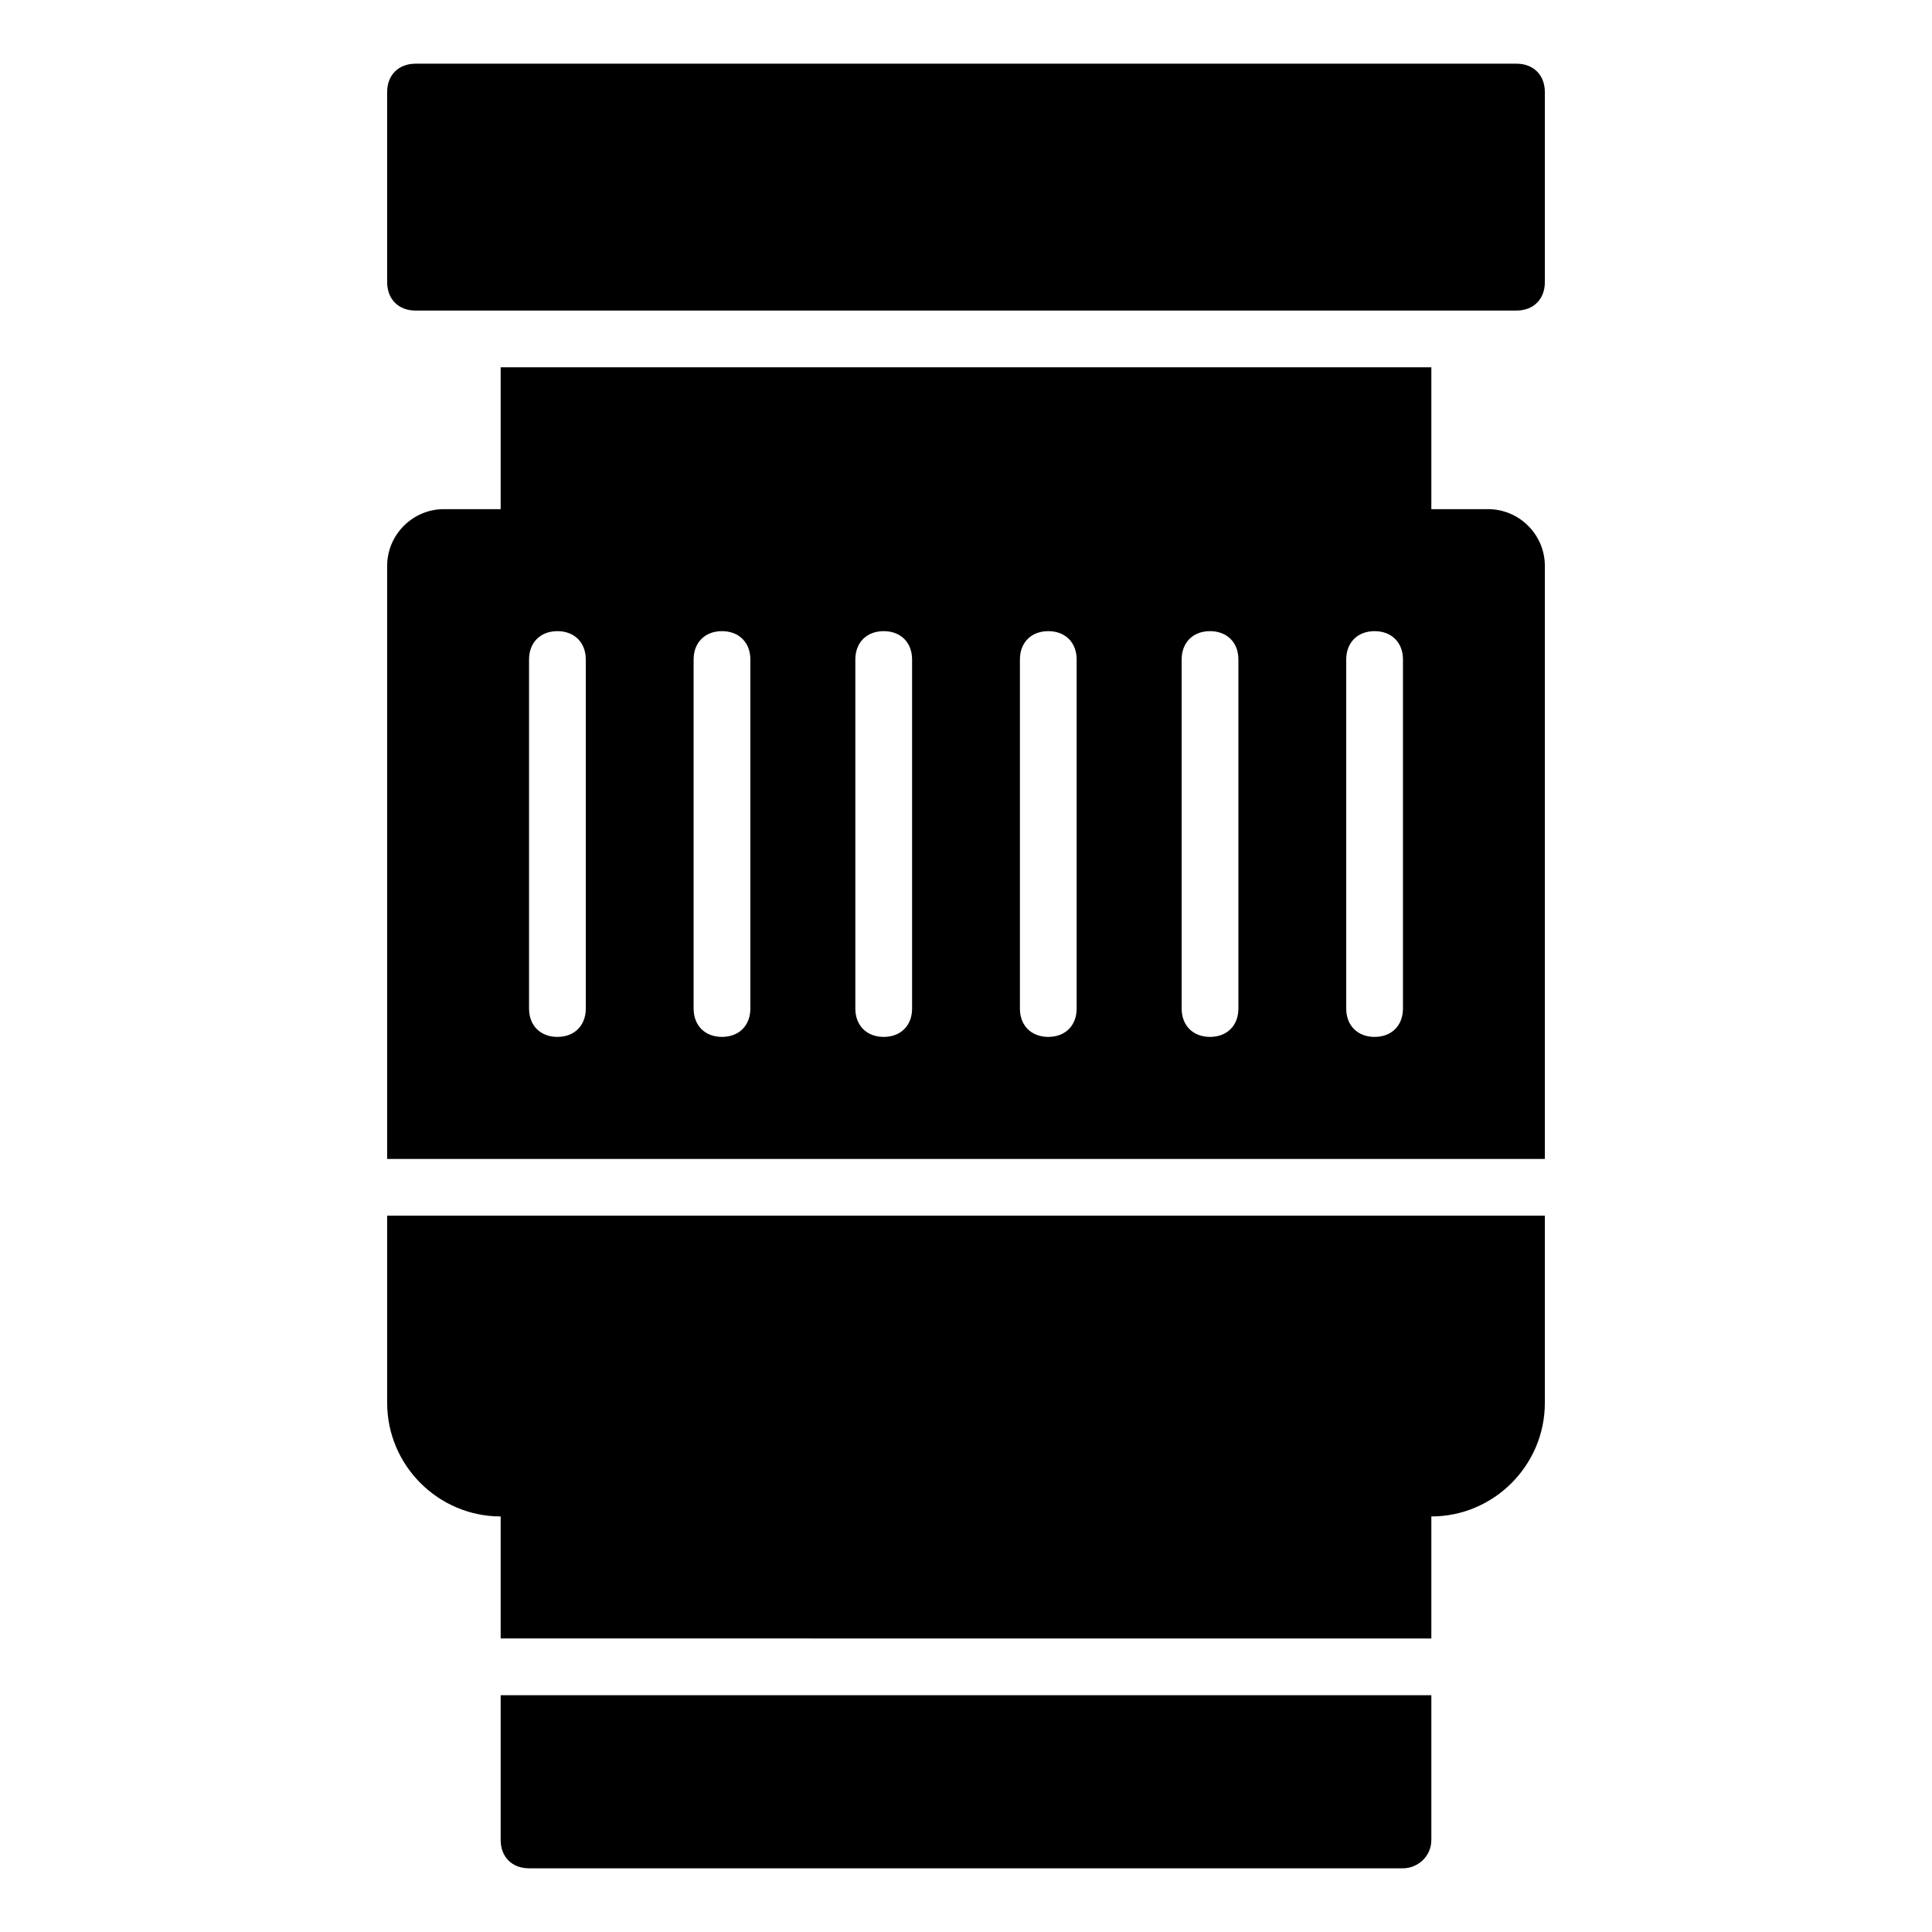 <?xml version="1.0" encoding="UTF-8"?>
<!-- Uploaded to: ICON Repo, www.svgrepo.com, Generator: ICON Repo Mixer Tools -->
<svg fill="#000000" width="800px" height="800px" version="1.1" viewBox="144 144 512 512" xmlns="http://www.w3.org/2000/svg">
 <g>
  <path d="m545.88 160.88h-291.76c-4.512 0-7.519 3.008-7.519 7.519v50.383c0 4.512 3.008 7.519 7.519 7.519h291.76c4.512 0 7.519-3.008 7.519-7.519v-50.383c0-4.512-3.008-7.519-7.519-7.519z"/>
  <path d="m523.32 593.25v38.352c0 4.512-3.762 7.519-7.519 7.519h-231.6c-4.512 0-7.519-3.008-7.519-7.519v-38.352z"/>
  <path d="m553.4 466.17v49.629c0 16.543-13.535 30.078-30.078 30.078v32.336l-246.64-0.004v-32.336c-16.543 0-30.078-13.535-30.078-30.078v-49.629z"/>
  <path d="m538.36 278.93h-15.039v-37.598h-246.64v37.598h-15.039c-8.273 0-15.039 6.769-15.039 15.039v157.16h306.8v-157.16c0-8.27-6.769-15.039-15.039-15.039zm-239.12 132.34c0 4.512-3.008 7.519-7.519 7.519s-7.519-3.008-7.519-7.519v-92.488c0-4.512 3.008-7.519 7.519-7.519s7.519 3.008 7.519 7.519zm43.613 0c0 4.512-3.008 7.519-7.519 7.519s-7.519-3.008-7.519-7.519v-92.488c0-4.512 3.008-7.519 7.519-7.519s7.519 3.008 7.519 7.519zm42.859 0c0 4.512-3.008 7.519-7.519 7.519-4.512 0-7.519-3.008-7.519-7.519v-92.488c0-4.512 3.008-7.519 7.519-7.519 4.512 0 7.519 3.008 7.519 7.519zm43.613 0c0 4.512-3.008 7.519-7.519 7.519-4.512 0-7.519-3.008-7.519-7.519v-92.488c0-4.512 3.008-7.519 7.519-7.519 4.512 0 7.519 3.008 7.519 7.519zm42.863 0c0 4.512-3.008 7.519-7.519 7.519s-7.519-3.008-7.519-7.519v-92.488c0-4.512 3.008-7.519 7.519-7.519s7.519 3.008 7.519 7.519zm43.613 0c0 4.512-3.008 7.519-7.519 7.519s-7.519-3.008-7.519-7.519v-92.488c0-4.512 3.008-7.519 7.519-7.519s7.519 3.008 7.519 7.519z"/>
 </g>
</svg>